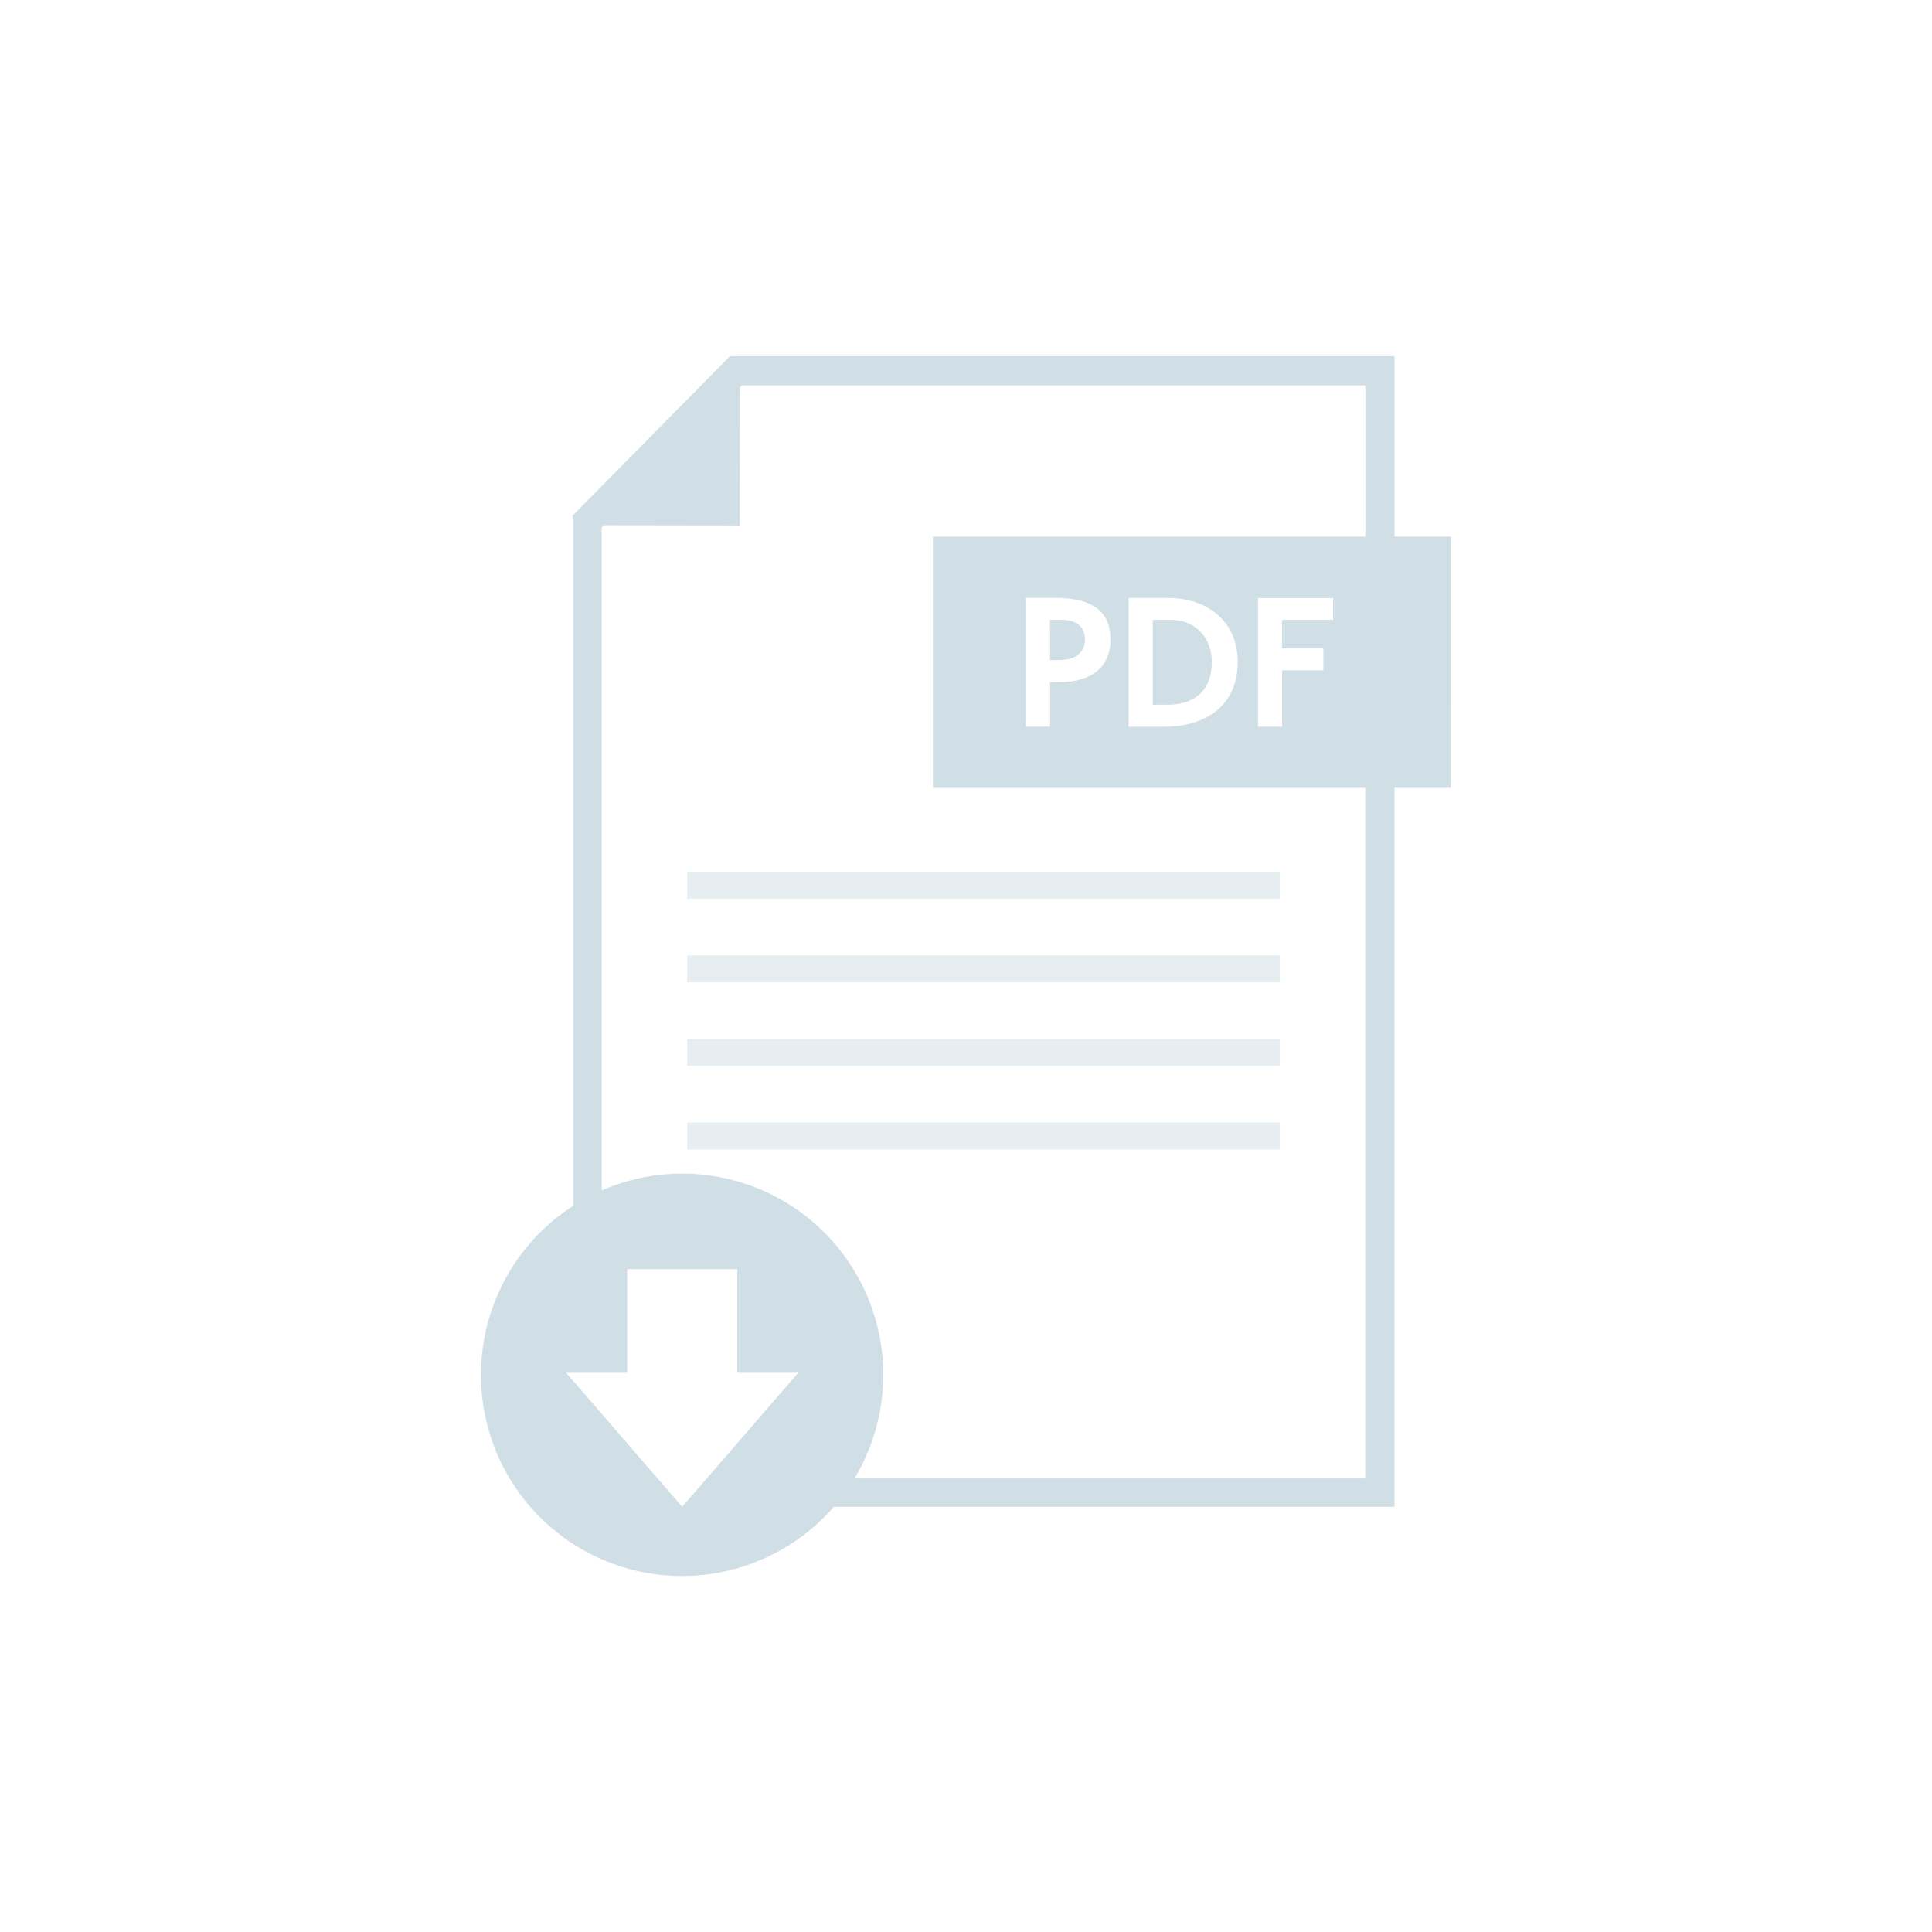 <svg xmlns="http://www.w3.org/2000/svg" viewBox="0 0 1200 1200"><defs><style>.cls-1{fill:none;}.cls-2,.cls-3{fill:#d0dee6;}.cls-2{opacity:0.5;}</style></defs><g id="Layer_2" data-name="Layer 2"><g id="Layer_2-2" data-name="Layer 2"><rect class="cls-1" width="1200" height="1200"/><rect class="cls-2" x="426.79" y="541.49" width="368.15" height="16.71"/><rect class="cls-2" x="426.79" y="593.41" width="368.15" height="16.71"/><rect class="cls-2" x="426.79" y="645.33" width="368.15" height="16.71"/><rect class="cls-2" x="426.79" y="697.25" width="368.15" height="16.71"/><path class="cls-3" d="M716,437.71h9.3c14.79,0,27.36-7.18,27.36-26.62,0-15.22-10.35-26.1-25.46-26.1H716Z"/><path class="cls-3" d="M652.22,410h5.28c11,0,16.38-5,16.38-12.89,0-7.29-4.65-12.15-14.69-12.15h-7Z"/><path class="cls-3" d="M901.16,333.35h-35V221.25l-412.77,0-97.73,99,0,428.95A124.89,124.89,0,1,0,517.88,935.91l348.25,0V489.35h35ZM423.72,935.91l-72.07-83.23h37.86V788.3h68.43v64.38H495.8ZM531,917.82A124.91,124.91,0,0,0,373.7,739.41l0-411.76,1.42-1.44,84.31.12.12-85.61,1.36-1.37,387.14,0v94H579.48v156H848V917.81ZM822,402.74v13.63H796.34v35h-15V371.46H828V385h-31.7v17.75Zm-53.25,8.66c0,25.47-18.18,40-46,40H701v-80h24.31C749.32,371.35,768.77,385.2,768.77,411.4Zm-79-14.26c0,15.95-10.14,26.52-31.91,26.52h-5.6v27.69h-15v-80h17.86C675.15,371.35,689.73,377.38,689.73,397.14Z"/></g></g></svg>